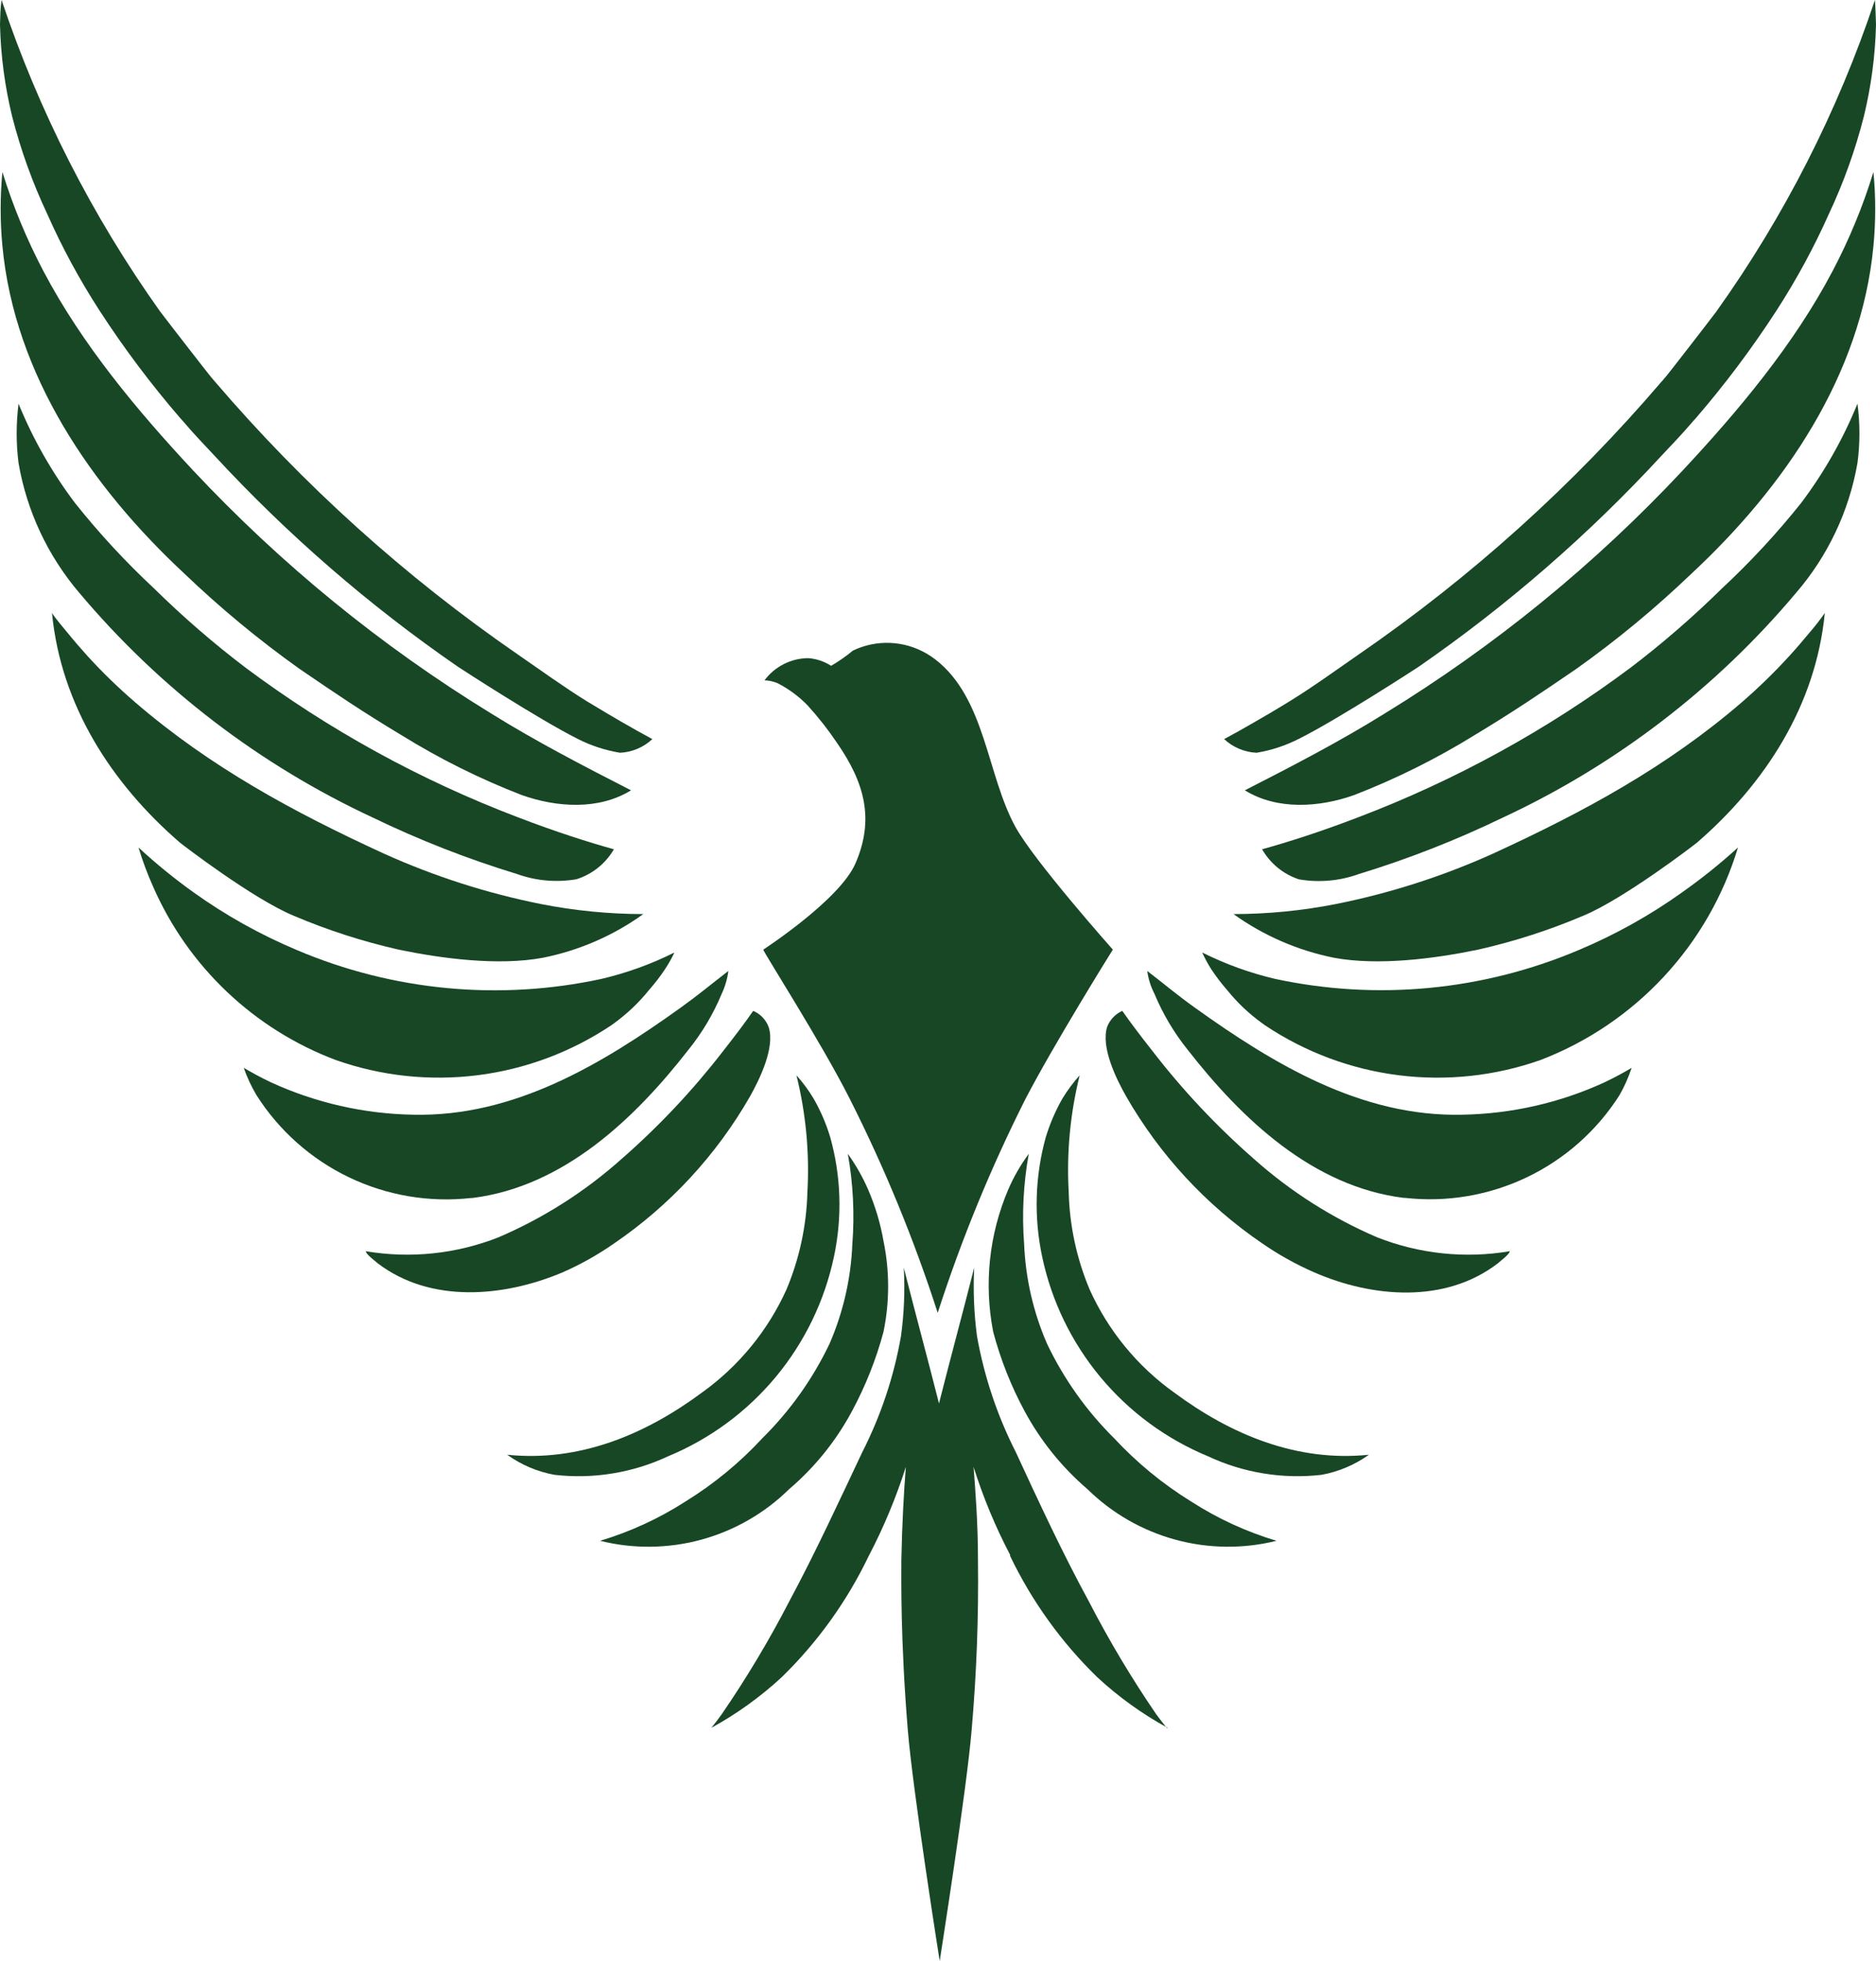 <?xml version="1.0" encoding="UTF-8"?> <svg xmlns="http://www.w3.org/2000/svg" width="134" height="140" viewBox="0 0 134 140" fill="none"><path d="M79.489 67.797C79.428 67.728 73.869 61.475 72.529 59.032C70.485 55.31 70.398 49.857 66.814 47.083C66.62 46.934 66.416 46.797 66.205 46.674C65.411 46.205 64.514 45.939 63.593 45.9C62.671 45.86 61.755 46.049 60.924 46.448C60.435 46.852 59.914 47.216 59.367 47.535C58.873 47.217 58.308 47.028 57.722 46.987C57.116 46.993 56.52 47.139 55.98 47.414C55.439 47.688 54.97 48.084 54.608 48.57C54.931 48.581 55.25 48.652 55.547 48.779C56.334 49.183 57.051 49.712 57.67 50.344C58.443 51.193 59.152 52.096 59.793 53.049C61.75 55.875 62.481 58.484 61.098 61.658C59.95 64.267 54.59 67.745 54.521 67.797C54.451 67.849 58.714 74.502 60.715 78.485C63.194 83.397 65.288 88.493 66.979 93.729C68.67 88.495 70.761 83.399 73.234 78.485C75.235 74.624 79.428 67.884 79.489 67.797Z" fill="#184725"></path><path d="M134 1.765C133.946 3.976 133.655 6.174 133.13 8.322C132.52 10.715 131.684 13.044 130.633 15.279C129.563 17.674 128.31 19.982 126.884 22.184C125.142 24.872 123.218 27.438 121.124 29.863L120.942 30.063C120.202 30.932 119.454 31.715 118.688 32.524C113.476 38.173 107.655 43.23 101.332 47.603C101.124 47.742 95.556 51.359 92.789 52.742C91.835 53.23 90.811 53.568 89.753 53.742C88.891 53.701 88.071 53.356 87.439 52.768C88.135 52.394 88.901 51.968 89.718 51.49C90.058 51.298 90.989 50.759 92.093 50.081C93.712 49.09 95.504 47.794 97.061 46.716C105.092 41.19 112.365 34.638 118.697 27.228C118.766 27.156 118.83 27.081 118.889 27.002L118.993 26.889C119.132 26.732 122.003 23.036 122.612 22.219C127.466 15.416 131.278 7.927 133.922 0C133.974 0.617 133.974 1.191 134 1.765Z" fill="#184725"></path><path d="M88.918 56.424C92.319 54.685 95.686 52.945 98.94 50.919C106.77 46.121 113.919 40.292 120.193 33.588C124.204 29.292 128.127 24.605 130.885 19.378C132.083 17.11 133.065 14.734 133.817 12.282C133.985 14.038 133.985 15.805 133.817 17.561C132.947 26.787 127.458 34.779 120.82 40.953C118.251 43.414 115.506 45.684 112.607 47.745C109.997 49.528 108.057 50.841 105.325 52.484C102.595 54.172 99.715 55.604 96.721 56.763C94.259 57.641 91.241 57.859 88.918 56.424Z" fill="#184725"></path><path d="M90.151 60.633C91.943 60.137 94.284 59.398 97.024 58.346C103.979 55.701 110.532 52.101 116.494 47.649C118.777 45.91 120.948 44.028 122.993 42.014C125.022 40.126 126.909 38.092 128.639 35.927C130.287 33.744 131.644 31.355 132.676 28.822C132.862 30.228 132.862 31.652 132.676 33.057C132.079 36.491 130.56 39.698 128.282 42.336C122.557 49.145 115.409 54.619 107.342 58.372C104.018 59.98 100.574 61.329 97.041 62.407C95.679 62.896 94.214 63.025 92.787 62.781C91.672 62.417 90.733 61.651 90.151 60.633Z" fill="#184725"></path><path d="M88.107 65.26C90.557 65.257 93.001 65.018 95.406 64.546C99.273 63.774 103.041 62.567 106.637 60.946C113.075 57.99 119.043 54.772 124.445 50.111C125.62 49.092 126.736 48.006 127.786 46.858C128.273 46.328 128.734 45.789 129.195 45.232C129.604 44.763 129.987 44.273 130.344 43.763C129.7 50.363 126.09 55.937 121.218 60.155C121.044 60.303 115.998 64.172 113.101 65.373C110.671 66.406 108.152 67.218 105.576 67.799C102.479 68.442 98.468 68.964 95.301 68.382C92.708 67.865 90.255 66.8 88.107 65.26Z" fill="#184725"></path><path d="M85.872 68.002C87.532 68.833 89.284 69.466 91.091 69.889C98.355 71.448 105.923 70.728 112.762 67.828C115.377 66.732 117.861 65.347 120.166 63.697C121.556 62.717 122.884 61.651 124.142 60.506C123.103 63.944 121.292 67.098 118.846 69.728C116.4 72.359 113.385 74.395 110.031 75.681C106.785 76.824 103.317 77.195 99.903 76.765C96.488 76.335 93.221 75.115 90.361 73.202L90.108 73.02C89.198 72.359 88.379 71.581 87.672 70.706C87.253 70.229 86.866 69.724 86.515 69.193C86.273 68.812 86.058 68.413 85.872 68.002Z" fill="#184725"></path><path d="M81.947 69.321C83.261 70.33 84 70.974 85.331 71.93C91.003 75.991 97.267 79.757 104.471 79.583C107.969 79.519 111.416 78.735 114.597 77.278C115.397 76.896 116.059 76.53 116.546 76.235C116.323 76.915 116.031 77.57 115.676 78.191C114.065 80.723 111.776 82.751 109.07 84.047C106.363 85.343 103.347 85.854 100.364 85.522H100.269C93.761 84.713 88.689 79.887 84.827 74.939C83.854 73.726 83.057 72.383 82.46 70.948C82.197 70.439 82.023 69.889 81.947 69.321Z" fill="#184725"></path><path d="M80.164 72.17C80.712 72.953 81.426 73.909 82.322 75.04C84.481 77.838 86.908 80.418 89.569 82.744C92.18 85.069 95.15 86.958 98.364 88.336C101.378 89.526 104.661 89.868 107.856 89.327C107.769 89.484 107.777 89.553 106.986 90.197C103.21 93.093 97.999 92.641 93.858 90.832C92.552 90.261 91.305 89.565 90.134 88.753C86.144 86.031 82.825 82.44 80.425 78.249C79.764 77.083 78.607 74.77 79.086 73.3C79.283 72.797 79.67 72.391 80.164 72.17Z" fill="#184725"></path><path d="M73.483 82.376C73.098 84.504 72.987 86.672 73.152 88.829C73.255 91.277 73.81 93.686 74.787 95.933C75.981 98.439 77.6 100.72 79.572 102.673C81.199 104.424 83.054 105.948 85.088 107.203C86.977 108.418 89.026 109.36 91.178 110.004C88.802 110.594 86.314 110.566 83.952 109.922C81.59 109.278 79.432 108.04 77.684 106.325C75.855 104.759 74.331 102.869 73.187 100.751C72.218 98.956 71.465 97.053 70.942 95.081C70.275 91.661 70.651 88.119 72.021 84.915C72.41 84.016 72.901 83.164 73.483 82.376Z" fill="#184725"></path><path d="M77.12 76.77C76.442 79.496 76.178 82.307 76.337 85.11C76.396 87.502 76.903 89.862 77.833 92.067C79.159 95.005 81.239 97.541 83.862 99.415C87.933 102.433 92.64 104.389 97.781 103.859C96.771 104.582 95.612 105.073 94.389 105.294C91.612 105.611 88.802 105.151 86.272 103.963C83.29 102.729 80.654 100.787 78.592 98.305C76.531 95.823 75.105 92.876 74.44 89.719C73.838 86.893 73.928 83.964 74.701 81.18C74.992 80.229 75.386 79.314 75.876 78.449C76.237 77.852 76.654 77.29 77.12 76.77Z" fill="#184725"></path><path d="M0 1.765C0.054 3.976 0.345 6.174 0.87 8.322C1.483 10.715 2.322 13.045 3.376 15.279C4.439 17.675 5.69 19.984 7.116 22.184C8.861 24.872 10.788 27.438 12.884 29.863L13.067 30.063C13.798 30.932 14.555 31.715 15.312 32.524C20.537 38.176 26.372 43.233 32.711 47.603C32.92 47.742 38.488 51.359 41.245 52.742C42.202 53.232 43.23 53.569 44.29 53.742C45.15 53.701 45.967 53.356 46.596 52.768C45.9 52.394 45.143 51.968 44.316 51.49C43.986 51.298 43.055 50.759 41.941 50.081C40.332 49.09 38.54 47.794 36.974 46.716C28.947 41.185 21.674 34.634 15.338 27.228L15.146 27.002L15.05 26.889C14.911 26.732 12.04 23.036 11.423 22.219C6.576 15.411 2.765 7.924 0.113 0C0.017 0.617 0.017 1.191 0 1.765Z" fill="#184725"></path><path d="M45.072 56.424C41.679 54.685 38.303 52.945 35.05 50.919C27.221 46.119 20.073 40.29 13.796 33.588C9.786 29.292 5.871 24.605 3.113 19.378C1.916 17.108 0.932 14.733 0.172 12.282C0.005 14.038 0.005 15.805 0.172 17.561C1.042 26.787 6.532 34.779 13.17 40.953C15.74 43.412 18.485 45.682 21.382 47.745C23.992 49.528 25.932 50.841 28.673 52.484C31.399 54.174 34.276 55.606 37.268 56.763C39.748 57.641 42.749 57.859 45.072 56.424Z" fill="#184725"></path><path d="M43.849 60.633C42.056 60.137 39.725 59.398 36.984 58.346C30.029 55.701 23.476 52.101 17.515 47.649C15.228 45.91 13.055 44.028 11.007 42.014C8.981 40.126 7.097 38.092 5.37 35.927C3.72 33.743 2.36 31.355 1.324 28.822C1.147 30.228 1.147 31.651 1.324 33.057C1.912 36.485 3.415 39.691 5.674 42.336C11.402 49.14 18.549 54.61 26.614 58.363C29.942 59.971 33.388 61.32 36.924 62.398C38.285 62.888 39.751 63.017 41.178 62.772C42.304 62.417 43.257 61.654 43.849 60.633Z" fill="#184725"></path><path d="M45.951 65.26C43.5 65.257 41.056 65.018 38.652 64.546C34.787 63.774 31.022 62.567 27.429 60.946C20.991 57.99 15.023 54.772 9.621 50.111C8.441 49.094 7.322 48.008 6.271 46.858C5.793 46.328 5.323 45.789 4.871 45.232C4.618 44.928 3.931 44.119 3.713 43.763C4.357 50.363 7.968 55.937 12.848 60.155C13.022 60.303 18.068 64.172 20.965 65.373C23.393 66.405 25.909 67.217 28.482 67.799C31.587 68.442 35.598 68.964 38.756 68.382C41.35 67.867 43.803 66.802 45.951 65.26Z" fill="#184725"></path><path d="M48.173 68.002C46.514 68.834 44.761 69.467 42.953 69.889C35.664 71.462 28.067 70.742 21.204 67.828C18.592 66.732 16.111 65.347 13.809 63.697C12.438 62.718 11.13 61.651 9.894 60.506C10.182 61.461 10.531 62.396 10.938 63.306C12.177 66.135 13.97 68.687 16.212 70.812C18.453 72.937 21.097 74.593 23.988 75.681C27.234 76.823 30.701 77.194 34.116 76.764C37.53 76.334 40.797 75.114 43.658 73.202L43.91 73.02C44.816 72.356 45.631 71.579 46.337 70.706C46.76 70.229 47.15 69.724 47.503 69.193C47.754 68.812 47.978 68.414 48.173 68.002Z" fill="#184725"></path><path d="M52.026 69.321C50.713 70.33 49.964 70.974 48.633 71.93C42.97 75.991 36.697 79.757 29.494 79.583C25.996 79.519 22.548 78.735 19.367 77.278C18.558 76.896 17.906 76.53 17.41 76.235C17.648 76.916 17.954 77.571 18.323 78.191C19.934 80.726 22.223 82.757 24.932 84.055C27.64 85.352 30.659 85.864 33.644 85.531H33.731C40.238 84.722 45.319 79.896 49.173 74.948C50.151 73.738 50.951 72.393 51.548 70.956C51.791 70.439 51.953 69.888 52.026 69.321Z" fill="#184725"></path><path d="M53.8 72.17C53.26 72.953 52.538 73.909 51.651 75.04C49.489 77.838 47.059 80.418 44.395 82.744C41.788 85.071 38.821 86.96 35.609 88.336C32.594 89.525 29.312 89.868 26.117 89.327C26.195 89.484 26.187 89.553 26.987 90.197C30.772 93.075 35.991 92.597 40.141 90.858C41.445 90.289 42.689 89.593 43.856 88.779C47.849 86.058 51.171 82.466 53.574 78.275C54.226 77.109 55.383 74.796 54.905 73.326C54.81 73.068 54.662 72.832 54.472 72.634C54.282 72.435 54.053 72.277 53.8 72.17Z" fill="#184725"></path><path d="M60.559 82.376C60.94 84.504 61.048 86.673 60.881 88.829C60.781 91.277 60.23 93.685 59.254 95.933C58.058 98.44 56.436 100.72 54.461 102.673C52.84 104.426 50.987 105.95 48.954 107.203C47.065 108.417 45.015 109.36 42.864 110.004C45.24 110.595 47.728 110.567 50.091 109.923C52.453 109.279 54.611 108.04 56.357 106.325C58.191 104.764 59.717 102.873 60.855 100.751C61.823 98.954 62.579 97.052 63.108 95.081C63.548 92.944 63.548 90.74 63.108 88.602C62.886 87.334 62.515 86.097 62.004 84.915C61.613 84.02 61.129 83.169 60.559 82.376Z" fill="#184725"></path><path d="M56.889 76.77C57.566 79.496 57.83 82.307 57.672 85.11C57.609 87.502 57.102 89.861 56.175 92.067C54.846 95.003 52.766 97.537 50.147 99.415C46.075 102.433 41.368 104.389 36.227 103.859C37.233 104.584 38.39 105.074 39.611 105.294C42.391 105.612 45.204 105.151 47.737 103.963C50.717 102.727 53.352 100.784 55.414 98.303C57.475 95.821 58.901 92.875 59.568 89.719C60.172 86.893 60.079 83.962 59.299 81.18C59.012 80.228 58.618 79.312 58.124 78.449C57.768 77.851 57.354 77.289 56.889 76.77Z" fill="#184725"></path><path d="M83.348 123.374C83.087 123.053 82.835 122.722 82.591 122.392C80.822 119.81 79.216 117.12 77.78 114.339C75.883 110.861 74.213 107.252 72.56 103.678C71.232 101.067 70.297 98.274 69.785 95.39C69.571 93.77 69.504 92.135 69.585 90.503C68.767 93.738 67.888 96.964 67.071 100.199C66.253 96.964 65.374 93.738 64.556 90.503C64.646 92.135 64.579 93.771 64.356 95.39C63.852 98.275 62.919 101.068 61.59 103.678C59.902 107.252 58.232 110.869 56.37 114.339C54.934 117.114 53.327 119.798 51.559 122.374C51.324 122.705 51.072 123.035 50.811 123.357C52.628 122.361 54.317 121.146 55.839 119.739C58.402 117.242 60.505 114.313 62.051 111.087L62.094 111.008C63.141 108.993 64.014 106.893 64.704 104.73C64.565 106.469 64.435 108.721 64.382 111.4C64.382 112.678 64.313 117.07 64.844 123.522C65.2 127.87 67.123 140.045 67.123 140.001C67.123 139.958 69.045 127.827 69.402 123.522C69.755 119.491 69.906 115.446 69.855 111.4C69.855 108.721 69.672 106.452 69.541 104.73C70.224 106.896 71.097 108.997 72.151 111.008V111.087C73.701 114.313 75.806 117.242 78.372 119.739C79.892 121.148 81.581 122.363 83.4 123.357C83.4 123.357 83.356 123.383 83.348 123.374Z" fill="#184725"></path></svg> 